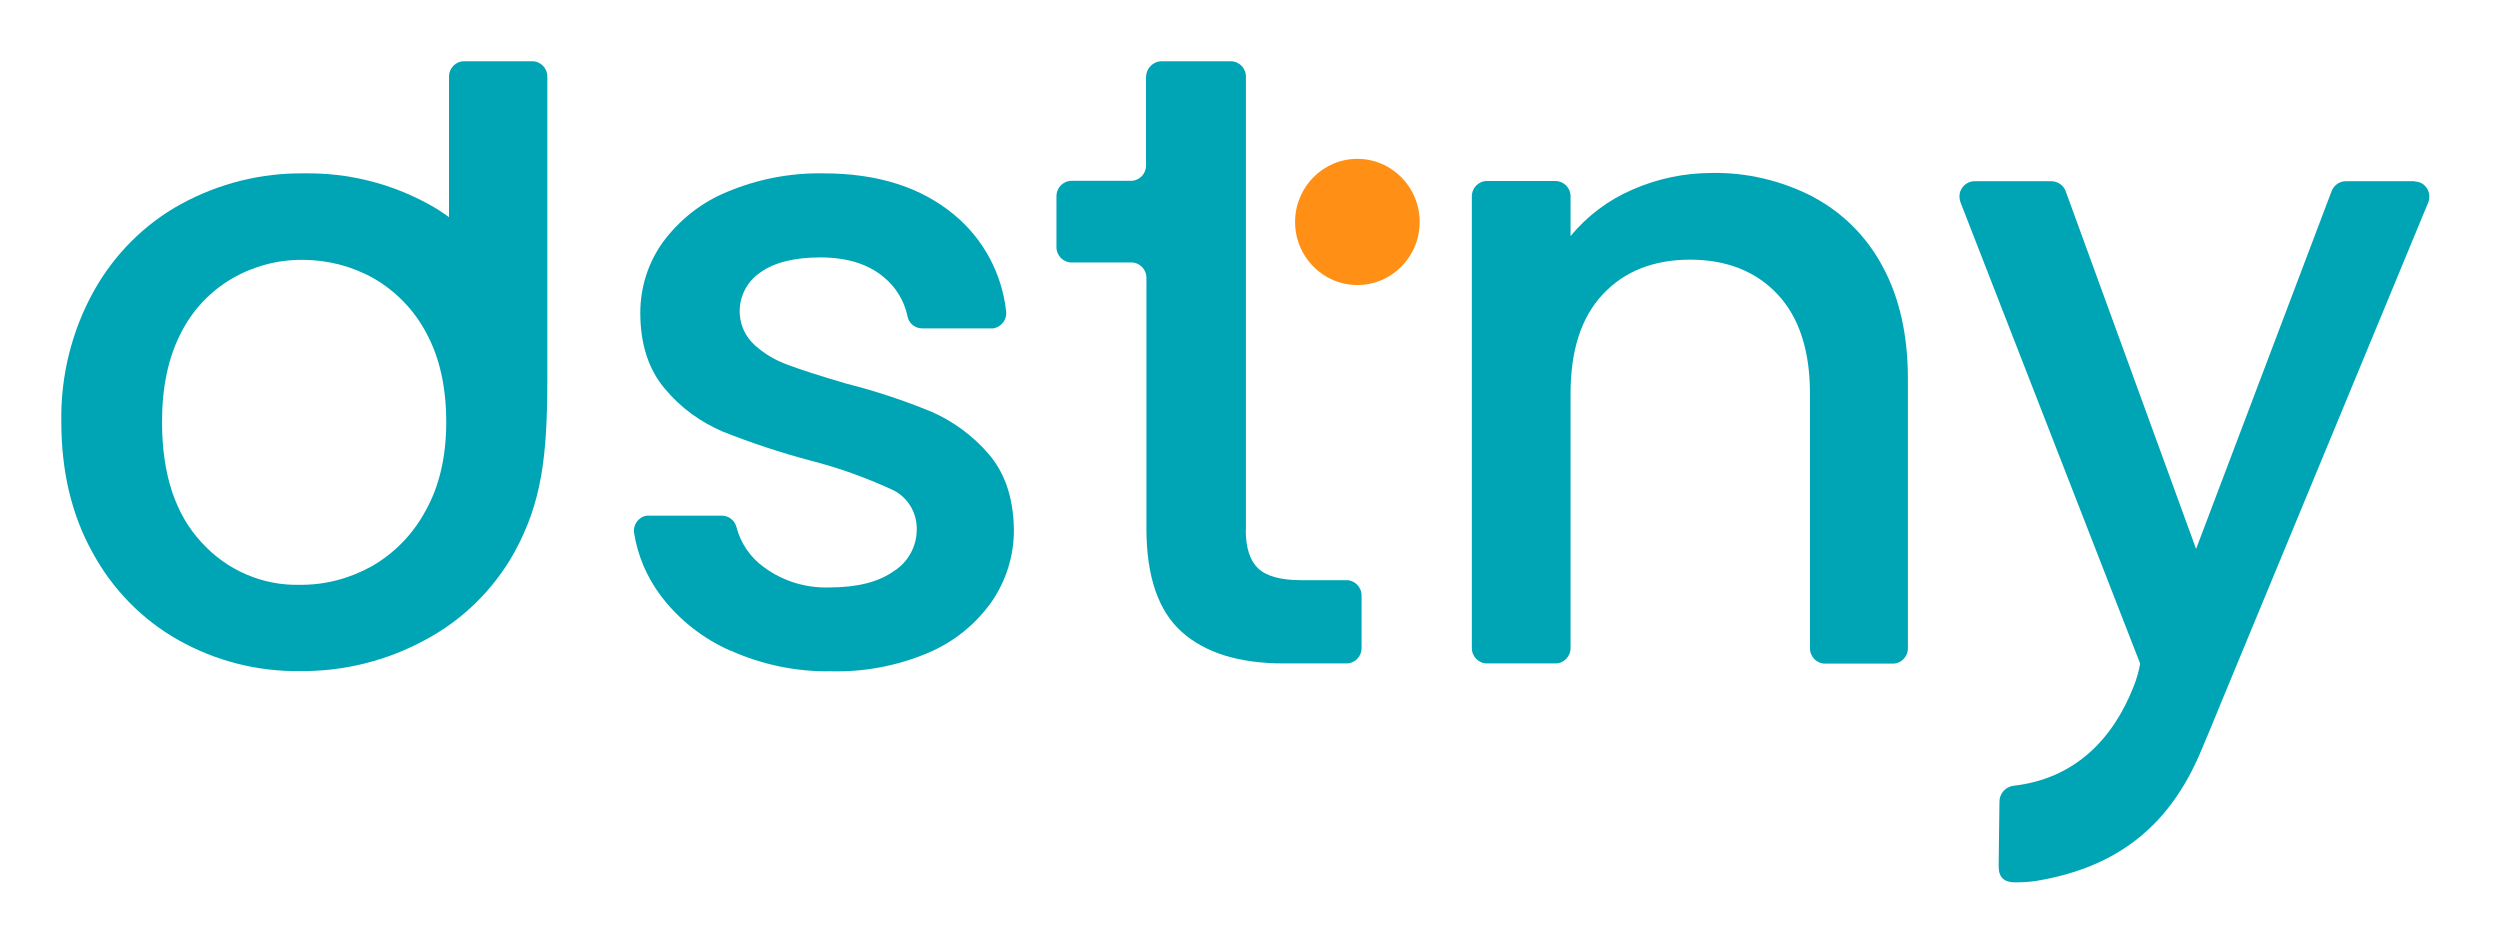 <svg width="204" height="77" viewBox="0 0 204 77" fill="none" xmlns="http://www.w3.org/2000/svg">
  <g filter="url(#filter0_d_1767_22855)">
    <path d="M37.858 4C37.192 4 36.64 4.559 36.64 5.234V16.716C36.088 16.321 35.536 15.959 34.951 15.646C31.849 13.952 28.39 13.097 24.866 13.146C21.341 13.097 17.882 13.952 14.78 15.646C11.776 17.291 9.307 19.775 7.634 22.786C5.848 26.026 4.938 29.695 5.003 33.412C5.003 37.459 5.848 41.029 7.553 44.088C9.177 47.082 11.597 49.566 14.553 51.227C17.59 52.938 21.017 53.81 24.492 53.761C28.049 53.794 31.557 52.922 34.675 51.227C37.745 49.599 40.278 47.115 41.983 44.055C44.208 39.976 44.663 36.275 44.663 29.843V5.234C44.663 4.559 44.111 4 43.445 4H37.858ZM34.707 40.716C33.684 42.608 32.158 44.17 30.306 45.223C28.52 46.21 26.522 46.737 24.492 46.72C21.439 46.803 18.499 45.536 16.437 43.249C14.293 40.946 13.221 37.673 13.221 33.429C13.221 30.567 13.741 28.148 14.764 26.174C15.706 24.299 17.168 22.753 18.954 21.716C20.708 20.713 22.673 20.187 24.687 20.203C26.717 20.203 28.698 20.713 30.469 21.7C32.304 22.753 33.798 24.299 34.789 26.174C35.861 28.148 36.413 30.567 36.413 33.429C36.413 36.275 35.844 38.709 34.707 40.716Z" fill="#00A5B5"/>
    <path d="M59.605 52.099C57.331 51.096 55.35 49.533 53.856 47.526C52.768 46.046 52.037 44.335 51.745 42.509C51.631 41.818 52.102 41.177 52.784 41.078C52.849 41.078 52.914 41.078 52.979 41.078H58.907C59.459 41.078 59.946 41.456 60.092 41.999C60.433 43.315 61.213 44.467 62.301 45.256C63.86 46.424 65.76 47 67.693 46.934C69.95 46.934 71.704 46.49 72.939 45.602C74.092 44.878 74.806 43.595 74.806 42.213C74.839 40.782 74.01 39.482 72.727 38.923C70.6 37.953 68.407 37.163 66.15 36.587C63.73 35.946 61.343 35.156 59.02 34.235C57.185 33.462 55.545 32.277 54.262 30.731C52.93 29.168 52.248 27.096 52.248 24.529C52.248 22.457 52.881 20.45 54.083 18.772C55.431 16.946 57.234 15.515 59.329 14.66C61.83 13.607 64.51 13.097 67.206 13.146C71.623 13.146 75.18 14.281 77.892 16.551C80.247 18.509 81.757 21.322 82.098 24.381C82.196 25.072 81.709 25.697 81.043 25.796C80.994 25.796 80.929 25.796 80.88 25.796H75.245C74.676 25.796 74.173 25.401 74.059 24.842C73.799 23.559 73.101 22.407 72.078 21.585C70.811 20.532 69.09 20.006 66.93 20.006C64.818 20.006 63.194 20.417 62.057 21.223C60.92 21.98 60.271 23.296 60.368 24.661C60.433 25.632 60.872 26.52 61.586 27.161C62.366 27.869 63.259 28.395 64.25 28.757C65.338 29.168 66.93 29.678 69.057 30.303C71.412 30.895 73.734 31.669 75.992 32.59C77.794 33.379 79.402 34.564 80.685 36.061C82.001 37.591 82.683 39.614 82.732 42.131C82.764 44.286 82.115 46.375 80.897 48.135C79.581 49.977 77.794 51.408 75.716 52.28C73.231 53.333 70.535 53.843 67.839 53.777C65.013 53.827 62.22 53.251 59.637 52.099H59.605Z" fill="#00A5B5"/>
    <path d="M101.652 42.213C101.652 43.693 101.993 44.746 102.675 45.388C103.357 46.029 104.527 46.342 106.167 46.342H109.87C110.552 46.342 111.104 46.901 111.104 47.592V51.885C111.104 52.576 110.552 53.136 109.87 53.136H104.754C101.132 53.136 98.355 52.28 96.439 50.569C94.522 48.859 93.564 46.062 93.548 42.213V21.667C93.548 20.976 92.996 20.417 92.314 20.417H87.441C86.759 20.417 86.207 19.858 86.207 19.167V15.005C86.207 14.314 86.759 13.755 87.441 13.755H92.281C92.963 13.755 93.515 13.195 93.515 12.521V5.25C93.548 4.559 94.1 4 94.782 4H100.434C101.116 4 101.668 4.559 101.668 5.25V42.213H101.652Z" fill="#00A5B5"/>
    <path d="M147.954 15.071C150.374 16.354 152.356 18.344 153.639 20.779C155.003 23.312 155.685 26.355 155.685 29.925V51.902C155.685 52.593 155.133 53.152 154.451 53.152H148.929C148.247 53.152 147.694 52.593 147.694 51.902V31.142C147.694 27.622 146.817 24.908 145.063 23.032C143.309 21.157 140.938 20.203 137.95 20.187C134.946 20.187 132.558 21.124 130.788 23.016C129.018 24.908 128.157 27.605 128.157 31.126V51.885C128.157 52.576 127.605 53.136 126.923 53.136H121.336C120.654 53.136 120.102 52.576 120.102 51.885V15.021C120.102 14.331 120.654 13.771 121.336 13.771H126.923C127.605 13.771 128.157 14.331 128.157 15.005V18.262C129.521 16.617 131.243 15.318 133.192 14.479C135.238 13.574 137.463 13.113 139.704 13.113C142.546 13.064 145.372 13.738 147.906 15.038L147.954 15.071Z" fill="#00A5B5"/>
    <path d="M110.763 22.259C113.57 22.259 115.846 19.954 115.846 17.11C115.846 14.267 113.57 11.962 110.763 11.962C107.955 11.962 105.679 14.267 105.679 17.11C105.679 19.954 107.955 22.259 110.763 22.259Z" fill="#FF9015"/>
    <path d="M197.033 13.788H191.414C190.91 13.788 190.456 14.1 190.261 14.594L179.201 43.792L168.563 14.61C168.384 14.117 167.93 13.804 167.41 13.788H161.125C160.443 13.788 159.891 14.347 159.891 15.038C159.891 15.202 159.923 15.351 159.972 15.498L174.637 53.152C174.523 53.794 174.345 54.419 174.101 55.027C172.412 59.321 169.294 62.561 164.276 63.121C163.626 63.219 163.139 63.779 163.155 64.453C163.155 64.996 163.09 68.779 163.09 69.701C163.09 70.622 163.561 71 164.422 71C165.039 71 165.64 70.967 166.241 70.868C173.257 69.684 177.203 65.934 179.558 60.39C180.208 58.877 180.679 57.709 181.198 56.442L198.154 15.498C198.397 14.857 198.089 14.133 197.455 13.886C197.309 13.837 197.163 13.804 197.001 13.804L197.033 13.788Z" fill="#00A5B5"/>
  </g>
  <defs>
    <filter id="filter0_d_1767_22855" x="0" y="9.15527e-05" width="203.237" height="77" filterUnits="userSpaceOnUse" color-interpolation-filters="sRGB">
      <feFlood flood-opacity="0" result="BackgroundImageFix"/>
      <feColorMatrix in="SourceAlpha" type="matrix" values="0 0 0 0 0 0 0 0 0 0 0 0 0 0 0 0 0 0 127 0" result="hardAlpha"/>
      <feOffset dy="1"/>
      <feGaussianBlur stdDeviation="2.5"/>
      <feComposite in2="hardAlpha" operator="out"/>
      <feColorMatrix type="matrix" values="0 0 0 0 1 0 0 0 0 1 0 0 0 0 1 0 0 0 0.18 0"/>
      <feBlend mode="normal" in2="BackgroundImageFix" result="effect1_dropShadow_1767_22855"/>
      <feBlend mode="normal" in="SourceGraphic" in2="effect1_dropShadow_1767_22855" result="shape"/>
    </filter>
  </defs>
</svg>
